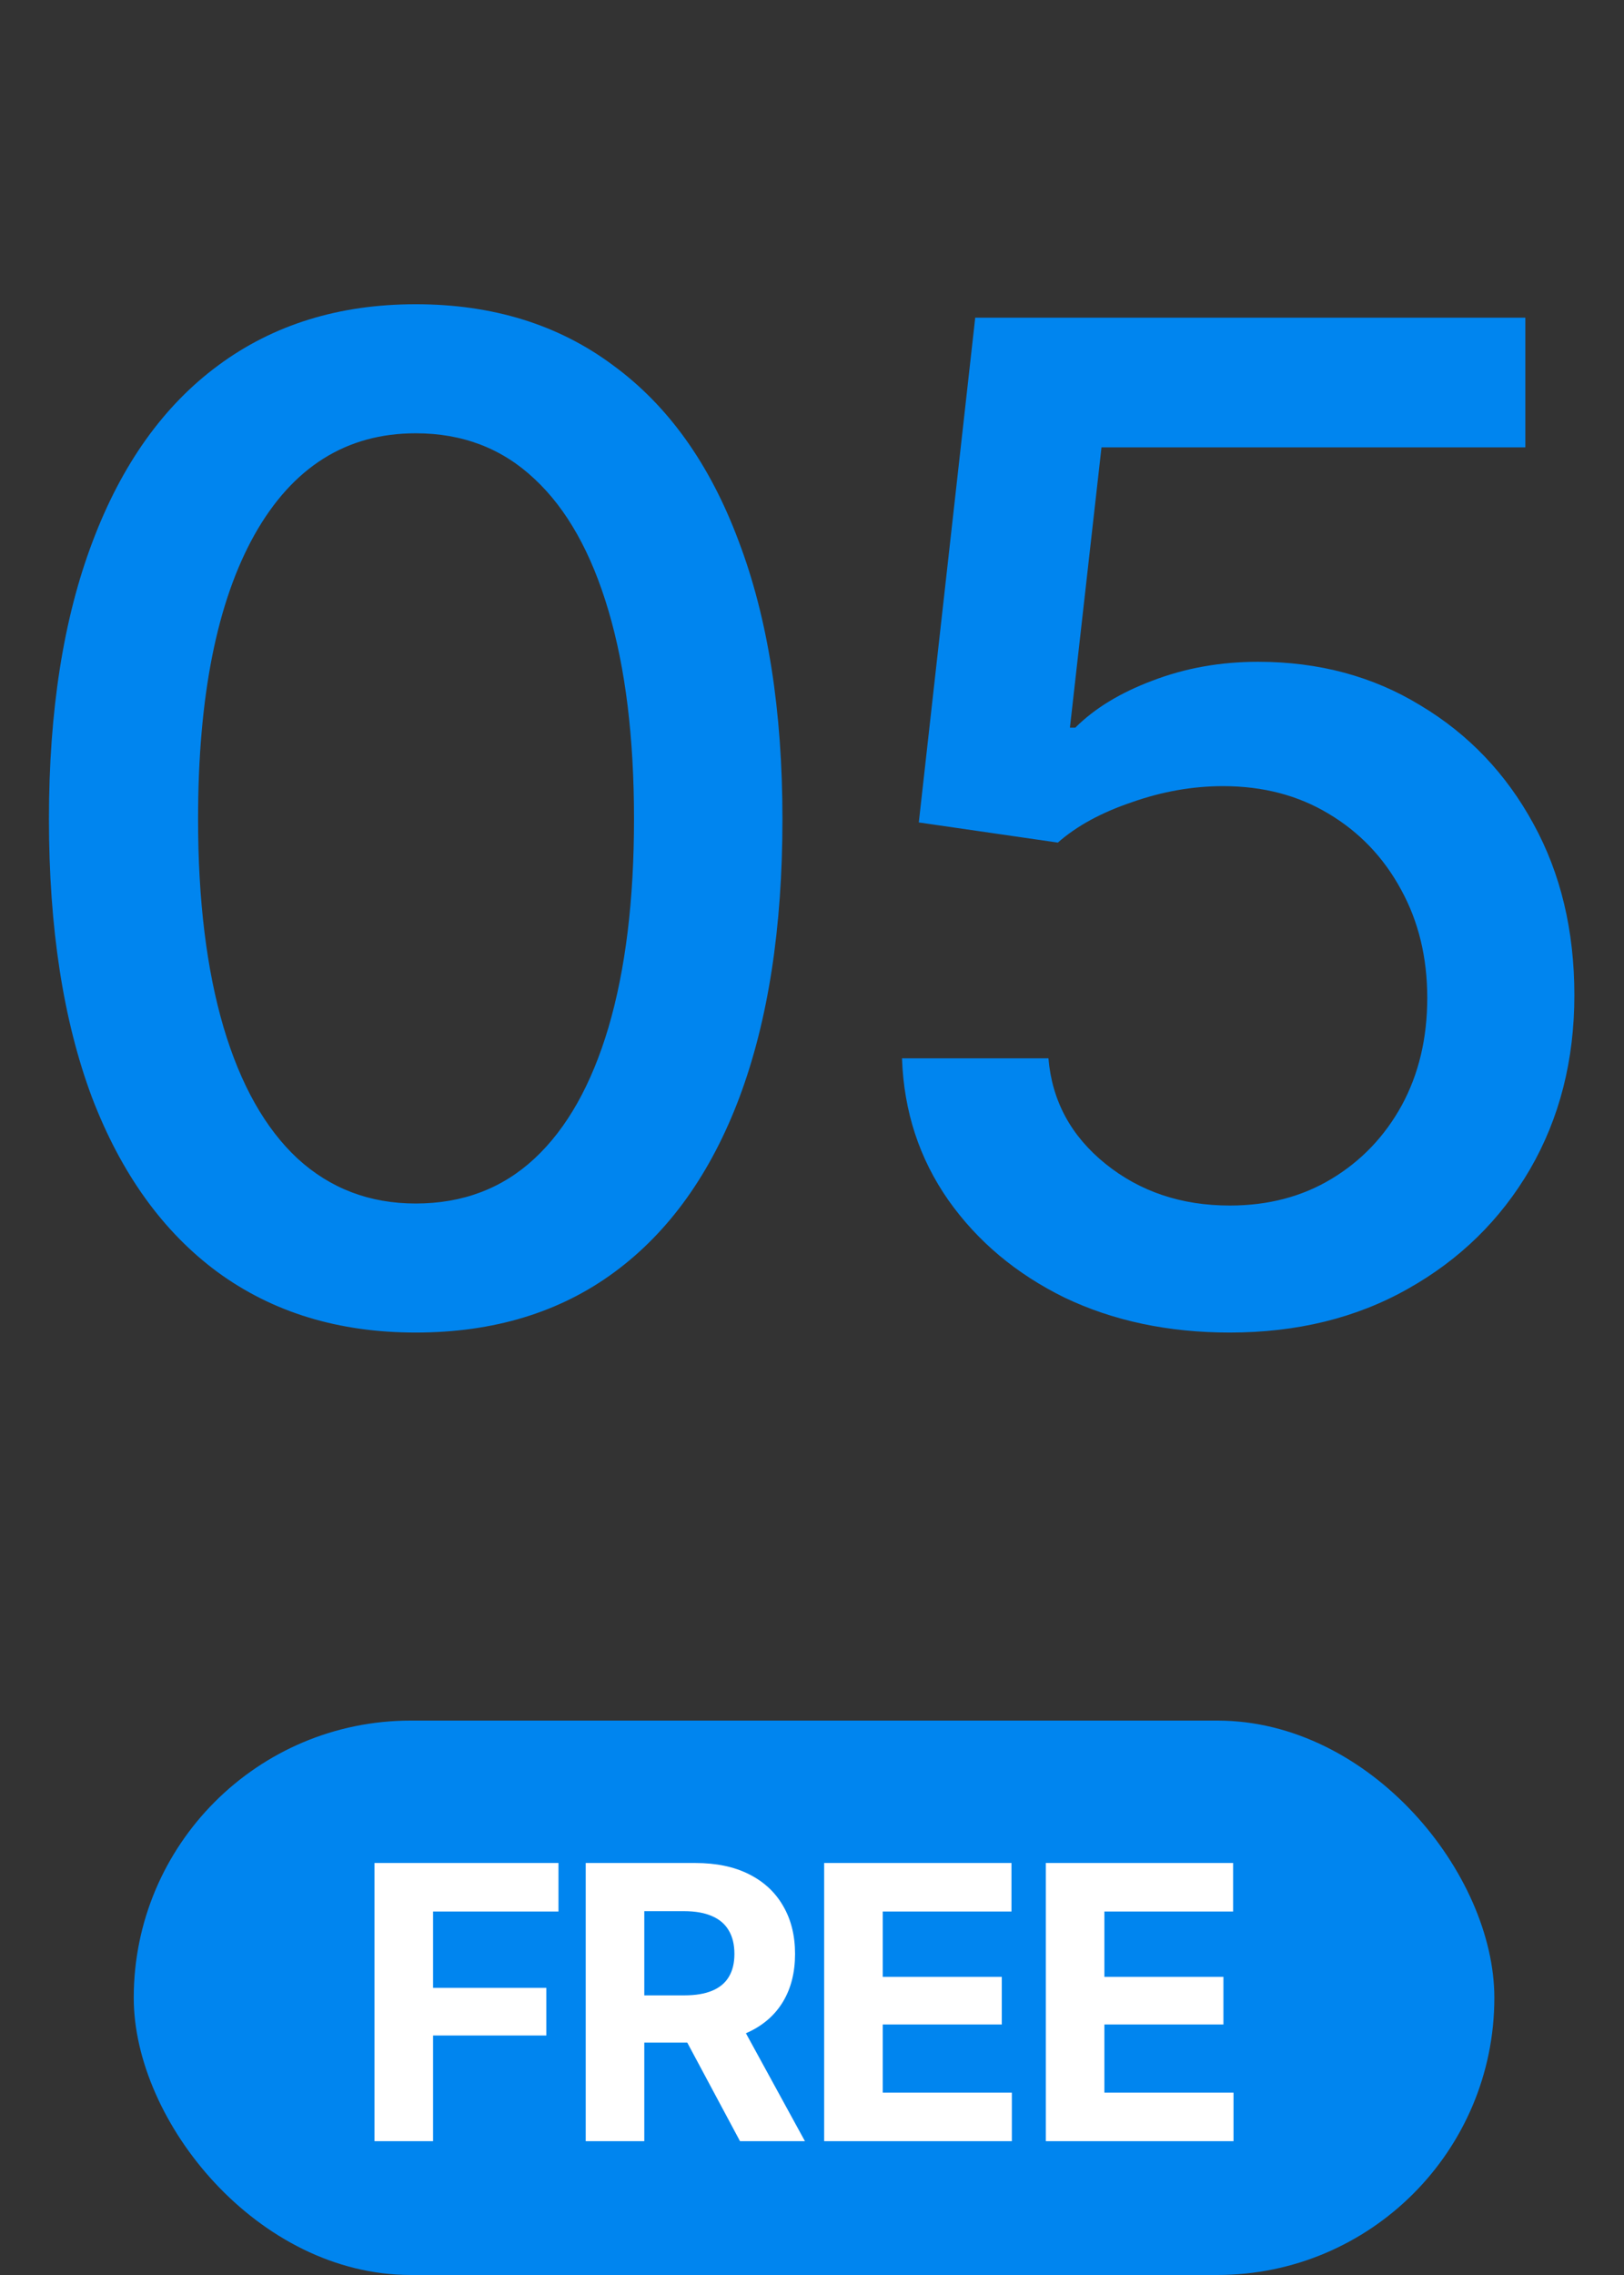 <svg width="85" height="119" viewBox="0 0 85 119" fill="none" xmlns="http://www.w3.org/2000/svg">
<rect x="0" y="0" width="85" height="119" fill="#333333" stroke="none"/>
<path d="M21.758 69.703C17.727 69.703 14.27 68.648 11.387 66.539C8.527 64.43 6.336 61.383 4.812 57.398C3.312 53.391 2.562 48.539 2.562 42.844C2.562 37.172 3.324 32.332 4.848 28.324C6.371 24.293 8.562 21.223 11.422 19.113C14.305 16.98 17.75 15.914 21.758 15.914C25.789 15.914 29.234 16.98 32.094 19.113C34.977 21.223 37.168 24.293 38.668 28.324C40.191 32.332 40.953 37.172 40.953 42.844C40.953 48.539 40.203 53.391 38.703 57.398C37.203 61.383 35.023 64.43 32.164 66.539C29.305 68.648 25.836 69.703 21.758 69.703ZM21.758 62.953C24.219 62.953 26.293 62.168 27.98 60.598C29.668 59.027 30.957 56.742 31.848 53.742C32.738 50.719 33.184 47.086 33.184 42.844C33.184 38.578 32.738 34.945 31.848 31.945C30.957 28.922 29.668 26.625 27.98 25.055C26.293 23.461 24.219 22.664 21.758 22.664C18.125 22.664 15.312 24.434 13.32 27.973C11.352 31.488 10.367 36.445 10.367 42.844C10.367 47.086 10.812 50.719 11.703 53.742C12.594 56.742 13.883 59.027 15.57 60.598C17.281 62.168 19.344 62.953 21.758 62.953ZM64.367 69.703C61.156 69.703 58.273 69.094 55.719 67.875C53.188 66.633 51.16 64.934 49.637 62.777C48.113 60.598 47.305 58.125 47.211 55.359H54.875C55.062 57.586 56.059 59.426 57.863 60.879C59.668 62.332 61.836 63.059 64.367 63.059C66.383 63.059 68.164 62.59 69.711 61.652C71.258 60.715 72.477 59.438 73.367 57.82C74.258 56.18 74.703 54.305 74.703 52.195C74.703 50.086 74.246 48.199 73.332 46.535C72.418 44.848 71.152 43.523 69.535 42.562C67.941 41.602 66.102 41.121 64.016 41.121C62.422 41.121 60.828 41.402 59.234 41.965C57.641 42.504 56.352 43.207 55.367 44.074L48.09 43.02L51.043 16.617H79.836V23.402H57.652L56 38.062H56.281C57.289 37.055 58.637 36.234 60.324 35.602C62.035 34.945 63.875 34.617 65.844 34.617C69.031 34.617 71.867 35.379 74.352 36.902C76.859 38.402 78.828 40.465 80.258 43.09C81.688 45.691 82.402 48.68 82.402 52.055C82.402 55.453 81.629 58.488 80.082 61.16C78.535 63.809 76.402 65.894 73.684 67.418C70.988 68.941 67.883 69.703 64.367 69.703Z" fill="#0085EF"/>
<rect x="7" y="90" width="71.214" height="29" rx="14.5" fill="#0085EF"/>
<path d="M19.601 112V97.449H29.23V99.988H22.667V103.982H28.595V106.473H22.667V112H19.601ZM30.656 112V97.449H36.388C37.488 97.449 38.426 97.644 39.2 98.035C39.982 98.426 40.577 98.979 40.988 99.695C41.404 100.405 41.613 101.242 41.613 102.205C41.613 103.169 41.404 103.999 40.988 104.695C40.571 105.392 39.965 105.926 39.171 106.297C38.383 106.661 37.43 106.844 36.31 106.844H32.472V104.373H35.812C36.404 104.373 36.892 104.292 37.277 104.129C37.667 103.966 37.957 103.725 38.146 103.406C38.341 103.087 38.439 102.687 38.439 102.205C38.439 101.717 38.341 101.31 38.146 100.984C37.957 100.652 37.667 100.402 37.277 100.232C36.886 100.057 36.395 99.969 35.802 99.969H33.722V112H30.656ZM38.732 112L35.187 105.379H38.507L42.13 112H38.732ZM43.136 112V97.449H52.941V99.988H46.202V103.406H52.433V105.896H46.202V109.461H52.96V112H43.136ZM54.738 112V97.449H64.542V99.988H57.804V103.406H64.034V105.896H57.804V109.461H64.562V112H54.738Z" fill="white"/>
</svg>
